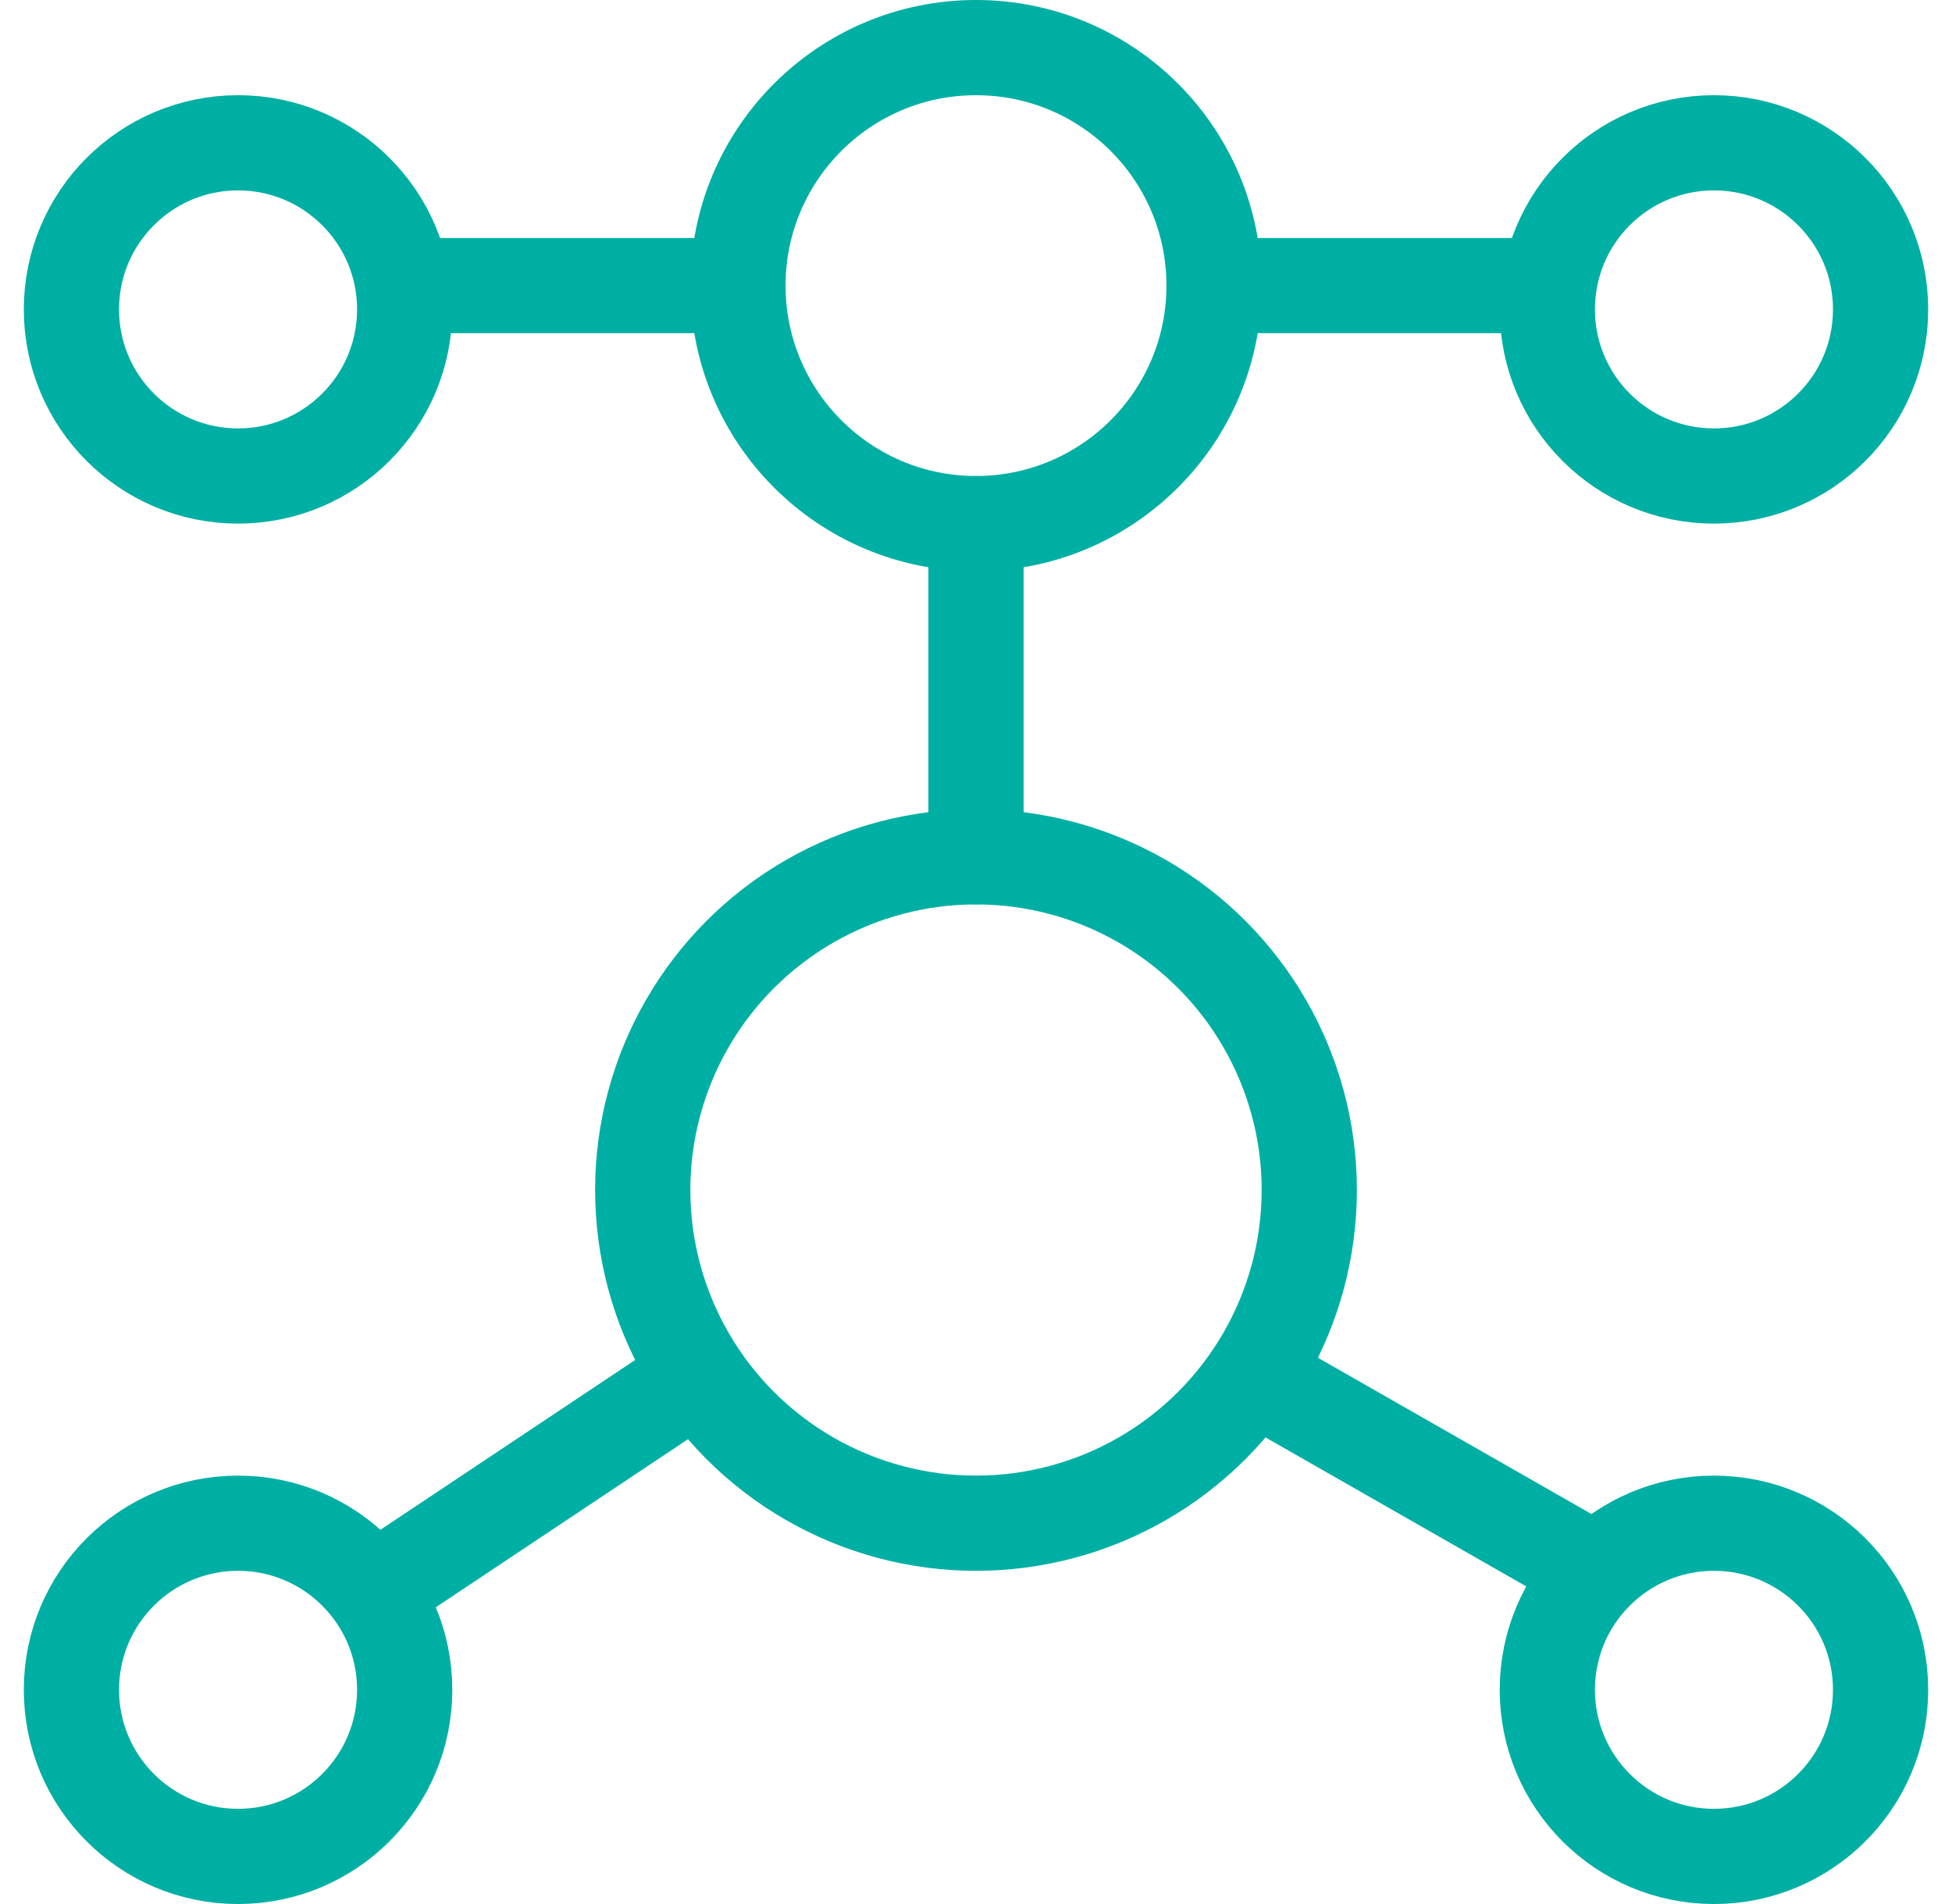 <svg width="41" height="40" viewBox="0 0 41 40" fill="none" xmlns="http://www.w3.org/2000/svg">
<circle cx="20.5" cy="6" r="5" stroke="#00AFA3" stroke-width="2"/>
<circle cx="5" cy="35.5" r="3.5" stroke="#00AFA3" stroke-width="2"/>
<circle cx="20.5" cy="25" r="7" stroke="#00AFA3" stroke-width="2"/>
<path d="M26.5 29L33.5 33" stroke="#00AFA3" stroke-width="2" stroke-linecap="round" stroke-linejoin="round"/>
<path d="M8.5 33L14.5 29" stroke="#00AFA3" stroke-width="2" stroke-linecap="round" stroke-linejoin="round"/>
<path d="M20.5 11L20.5 18" stroke="#00AFA3" stroke-width="2" stroke-linecap="round" stroke-linejoin="round"/>
<circle cx="36" cy="6.5" r="3.5" stroke="#00AFA3" stroke-width="2"/>
<path d="M26.5 6L32.5 6" stroke="#00AFA3" stroke-width="2" stroke-linecap="round" stroke-linejoin="round"/>
<circle cx="5" cy="6.5" r="3.5" stroke="#00AFA3" stroke-width="2"/>
<path d="M14.5 6H8.5" stroke="#00AFA3" stroke-width="2" stroke-linecap="round" stroke-linejoin="round"/>
<circle cx="36" cy="35.5" r="3.5" stroke="#00AFA3" stroke-width="2"/>
</svg>
